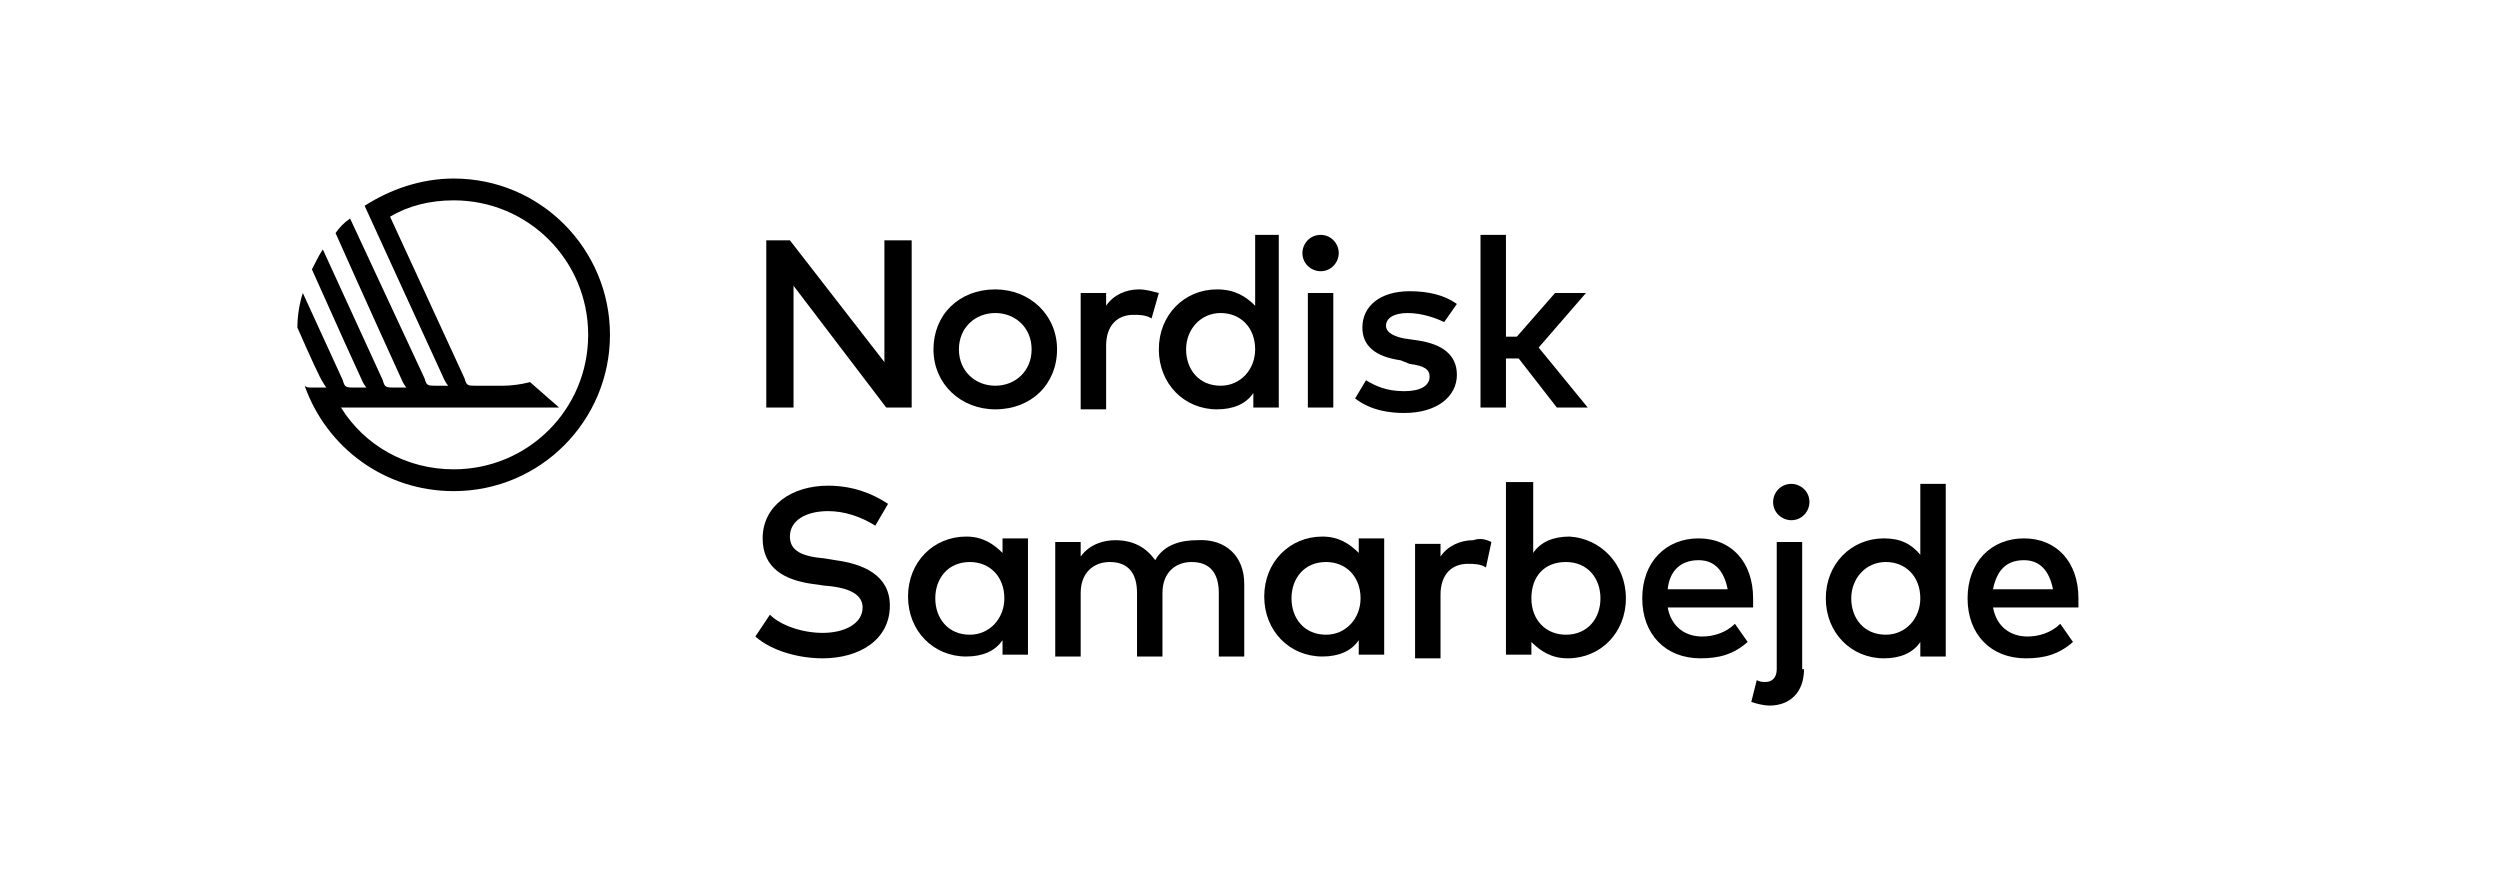 <?xml version="1.0" encoding="UTF-8"?> <svg xmlns="http://www.w3.org/2000/svg" width="765" height="270" viewBox="0 0 765 270" fill="none"><rect width="765" height="270" fill="white"></rect><path d="M138.826 54.632C128.816 54.632 119.362 57.969 111.576 62.974C111.576 62.974 135.49 115.25 136.046 116.362C136.602 117.474 137.158 118.03 137.158 118.03H133.265C131.041 118.03 130.485 118.03 129.928 115.806L107.127 66.867C105.459 67.979 103.791 69.648 102.679 71.316C109.352 86.331 122.699 115.806 123.255 116.918C123.811 118.03 124.367 118.586 124.367 118.586H120.474C118.25 118.586 117.694 118.586 117.138 116.362L98.786 76.321C97.673 77.99 96.561 80.214 95.449 82.439C102.122 97.454 110.464 115.806 111.02 116.918C111.576 118.03 112.133 118.586 112.133 118.586H108.24C106.015 118.586 105.459 118.586 104.903 116.362L92.668 89.668C91.556 93.005 91 96.898 91 100.234C94.893 109.132 98.23 116.362 98.786 116.918C99.342 118.03 99.898 118.586 99.898 118.586H95.449C94.337 118.586 93.781 118.586 93.225 118.03C99.898 136.938 117.694 150.285 138.826 150.285C165.52 150.285 186.653 128.596 186.653 102.459C186.653 76.321 165.52 54.632 138.826 54.632ZM138.826 143.612C124.367 143.612 111.576 136.382 104.347 124.704H154.954H171.081L162.183 116.918C162.183 116.918 158.291 118.03 153.842 118.03H145.5C143.275 118.03 142.719 118.03 142.163 115.806L119.362 66.311C124.923 62.974 131.597 61.306 138.826 61.306C161.627 61.306 179.979 79.658 179.979 102.459C179.979 125.26 161.627 143.612 138.826 143.612Z" fill="black"></path><path d="M278.414 124.705H271.185L242.823 87.445V124.705H234.481V73.541H241.711L270.629 110.802V73.541H278.971V124.705H278.414Z" fill="black"></path><path d="M323.458 106.908C323.458 117.475 315.673 125.26 304.55 125.26C293.984 125.26 285.642 117.475 285.642 106.908C285.642 96.342 293.428 88.556 304.55 88.556C315.116 88.556 323.458 96.342 323.458 106.908ZM293.428 106.908C293.428 113.582 298.433 118.031 304.55 118.031C310.668 118.031 315.673 113.582 315.673 106.908C315.673 100.235 310.668 95.786 304.55 95.786C298.433 95.786 293.428 100.235 293.428 106.908Z" fill="black"></path><path d="M354.601 89.668L352.377 97.454C350.708 96.342 348.484 96.342 346.815 96.342C341.81 96.342 338.474 99.679 338.474 105.796V125.26H330.688V89.668H338.474V93.561C340.698 90.225 344.591 88.556 348.484 88.556C350.708 88.556 352.377 89.112 354.601 89.668Z" fill="black"></path><path d="M384.078 93.561V71.873H391.307V124.704H383.522V120.255C381.297 123.592 377.404 125.26 372.399 125.26C362.389 125.26 354.604 117.474 354.604 106.908C354.604 96.342 362.389 88.556 372.399 88.556C377.961 88.556 381.297 90.781 384.078 93.561ZM362.945 106.908C362.945 113.025 366.838 118.031 373.512 118.031C379.629 118.031 384.078 113.025 384.078 106.908C384.078 100.235 379.629 95.786 373.512 95.786C367.394 95.786 362.945 100.791 362.945 106.908Z" fill="black"></path><path d="M409.659 77.434C409.659 80.214 407.435 82.995 404.098 82.995C401.317 82.995 398.537 80.77 398.537 77.434C398.537 74.653 400.761 71.873 404.098 71.873C407.435 71.873 409.659 74.653 409.659 77.434ZM407.991 124.704H400.205V89.668H407.991V124.704Z" fill="black"></path><path d="M441.913 98.567C439.689 97.455 435.24 95.787 430.791 95.787C426.342 95.787 424.118 97.455 424.118 99.68C424.118 101.904 426.898 103.016 429.679 103.572L433.572 104.128C441.357 105.241 445.806 108.577 445.806 114.695C445.806 121.368 439.689 126.373 429.679 126.373C425.786 126.373 419.669 125.817 414.664 121.924L418 116.363C420.781 118.031 424.118 119.7 429.679 119.7C434.684 119.7 437.465 118.031 437.465 115.251C437.465 113.026 435.796 111.914 431.347 111.358L428.567 110.246C420.781 109.134 416.888 105.797 416.888 100.236C416.888 93.562 422.449 89.113 431.347 89.113C436.908 89.113 441.913 90.225 445.806 93.006L441.913 98.567Z" fill="black"></path><path d="M460.265 103.015H464.158L475.836 89.668H485.29L470.831 106.352L485.846 124.704H476.392L464.714 109.689H460.821V124.704H453.035V71.873H460.821V103.015H460.265Z" fill="black"></path><path d="M267.848 160.852C263.399 158.072 258.393 156.403 253.388 156.403C246.715 156.403 241.71 159.184 241.71 164.189C241.71 168.638 245.603 170.306 252.276 170.863L255.613 171.419C263.955 172.531 272.296 175.868 272.296 185.322C272.296 195.888 262.842 201.449 251.72 201.449C244.49 201.449 236.149 199.225 231.144 194.776L235.593 188.102C238.929 191.439 245.603 193.663 251.72 193.663C258.393 193.663 263.955 190.883 263.955 185.878C263.955 181.985 260.062 179.76 252.276 179.204L248.383 178.648C240.598 177.536 233.368 174.199 233.368 164.745C233.368 154.735 242.266 148.618 253.388 148.618C260.618 148.618 266.735 150.842 271.74 154.179L267.848 160.852Z" fill="black"></path><path d="M314.561 200.337H306.775V195.888C304.551 199.225 300.658 200.893 295.653 200.893C285.643 200.893 277.857 193.108 277.857 182.541C277.857 171.975 285.643 164.189 295.653 164.189C300.658 164.189 303.995 166.414 306.775 169.194V164.745H314.561V200.337ZM286.199 183.097C286.199 189.215 290.092 194.22 296.765 194.22C302.882 194.22 307.331 189.215 307.331 183.097C307.331 176.424 302.882 171.975 296.765 171.975C290.092 171.975 286.199 176.98 286.199 183.097Z" fill="black"></path><path d="M380.74 178.648V200.893H372.954V181.429C372.954 175.312 370.174 171.975 364.612 171.975C359.607 171.975 355.714 175.312 355.714 181.429V200.893H347.929V181.429C347.929 175.312 345.148 171.975 339.587 171.975C334.582 171.975 330.689 175.312 330.689 181.429V200.893H322.903V165.858H330.689V170.307C333.47 166.414 337.919 165.301 341.255 165.301C346.817 165.301 350.709 167.526 353.49 171.419C356.271 166.414 361.832 165.301 366.281 165.301C375.179 164.745 380.74 170.307 380.74 178.648Z" fill="black"></path><path d="M423.561 200.337H415.776V195.888C413.551 199.225 409.658 200.893 404.653 200.893C394.643 200.893 386.857 193.108 386.857 182.541C386.857 171.975 394.643 164.189 404.653 164.189C409.658 164.189 412.995 166.414 415.776 169.194V164.745H423.561V200.337ZM395.199 183.097C395.199 189.215 399.092 194.22 405.766 194.22C411.883 194.22 416.332 189.215 416.332 183.097C416.332 176.424 411.883 171.975 405.766 171.975C399.092 171.975 395.199 176.98 395.199 183.097Z" fill="black"></path><path d="M456.371 165.858L454.703 173.643C453.035 172.531 450.81 172.531 449.142 172.531C444.137 172.531 440.8 175.868 440.8 181.985V201.449H433.014V166.414H440.8V170.307C443.024 166.97 446.917 165.301 450.81 165.301C452.478 164.745 454.147 164.745 456.371 165.858Z" fill="black"></path><path d="M497.524 183.097C497.524 193.664 489.739 201.449 479.728 201.449C474.723 201.449 471.387 199.225 468.606 196.444V200.337H460.82V147.505H469.162V169.194C471.387 165.857 475.279 164.189 480.285 164.189C489.739 164.745 497.524 172.531 497.524 183.097ZM468.606 183.097C468.606 189.771 473.055 194.22 479.172 194.22C485.846 194.22 489.739 189.215 489.739 183.097C489.739 176.98 485.846 171.975 479.172 171.975C472.499 171.975 468.606 176.424 468.606 183.097Z" fill="black"></path><path d="M536.453 183.096C536.453 184.209 536.453 185.321 536.453 185.877H510.315C511.427 191.994 515.876 194.775 520.881 194.775C524.218 194.775 528.111 193.663 530.891 190.882L534.784 196.443C530.335 200.336 525.886 201.448 520.325 201.448C509.759 201.448 502.529 194.219 502.529 183.096C502.529 171.974 509.759 164.745 519.769 164.745C529.779 164.745 536.453 171.974 536.453 183.096ZM510.315 180.316H528.667C527.555 174.755 524.774 171.418 519.769 171.418C514.208 171.418 510.871 174.755 510.315 180.316Z" fill="black"></path><path d="M552.024 204.785C552.024 212.015 547.575 215.908 541.457 215.908C539.789 215.908 537.564 215.351 535.896 214.795L537.564 208.122C538.677 208.678 539.233 208.678 540.345 208.678C542.013 208.678 543.682 207.566 543.682 204.785V165.857H551.467V204.785H552.024ZM553.692 153.622C553.692 156.403 551.467 159.183 548.131 159.183C545.35 159.183 542.569 156.959 542.569 153.622C542.569 150.841 544.794 148.061 548.131 148.061C550.911 148.061 553.692 150.285 553.692 153.622Z" fill="black"></path><path d="M587.617 169.75V148.061H595.402V200.892H587.617V196.443C585.392 199.78 581.499 201.448 576.494 201.448C566.484 201.448 558.698 193.663 558.698 183.096C558.698 172.53 566.484 164.744 576.494 164.744C581.499 164.744 584.836 166.413 587.617 169.75ZM566.484 183.096C566.484 189.214 570.377 194.219 577.05 194.219C583.168 194.219 587.617 189.214 587.617 183.096C587.617 176.423 583.168 171.974 577.05 171.974C570.933 171.974 566.484 176.979 566.484 183.096Z" fill="black"></path><path d="M636 183.096C636 184.209 636 185.321 636 185.877H609.863C610.975 191.994 615.424 194.775 620.429 194.775C623.766 194.775 627.659 193.663 630.439 190.882L634.332 196.443C629.883 200.336 625.434 201.448 619.873 201.448C609.307 201.448 602.077 194.219 602.077 183.096C602.077 171.974 609.307 164.745 619.317 164.745C629.327 164.745 636 171.974 636 183.096ZM609.863 180.316H628.215C627.103 174.755 624.322 171.418 619.317 171.418C613.756 171.418 610.975 174.755 609.863 180.316Z" fill="black"></path></svg> 